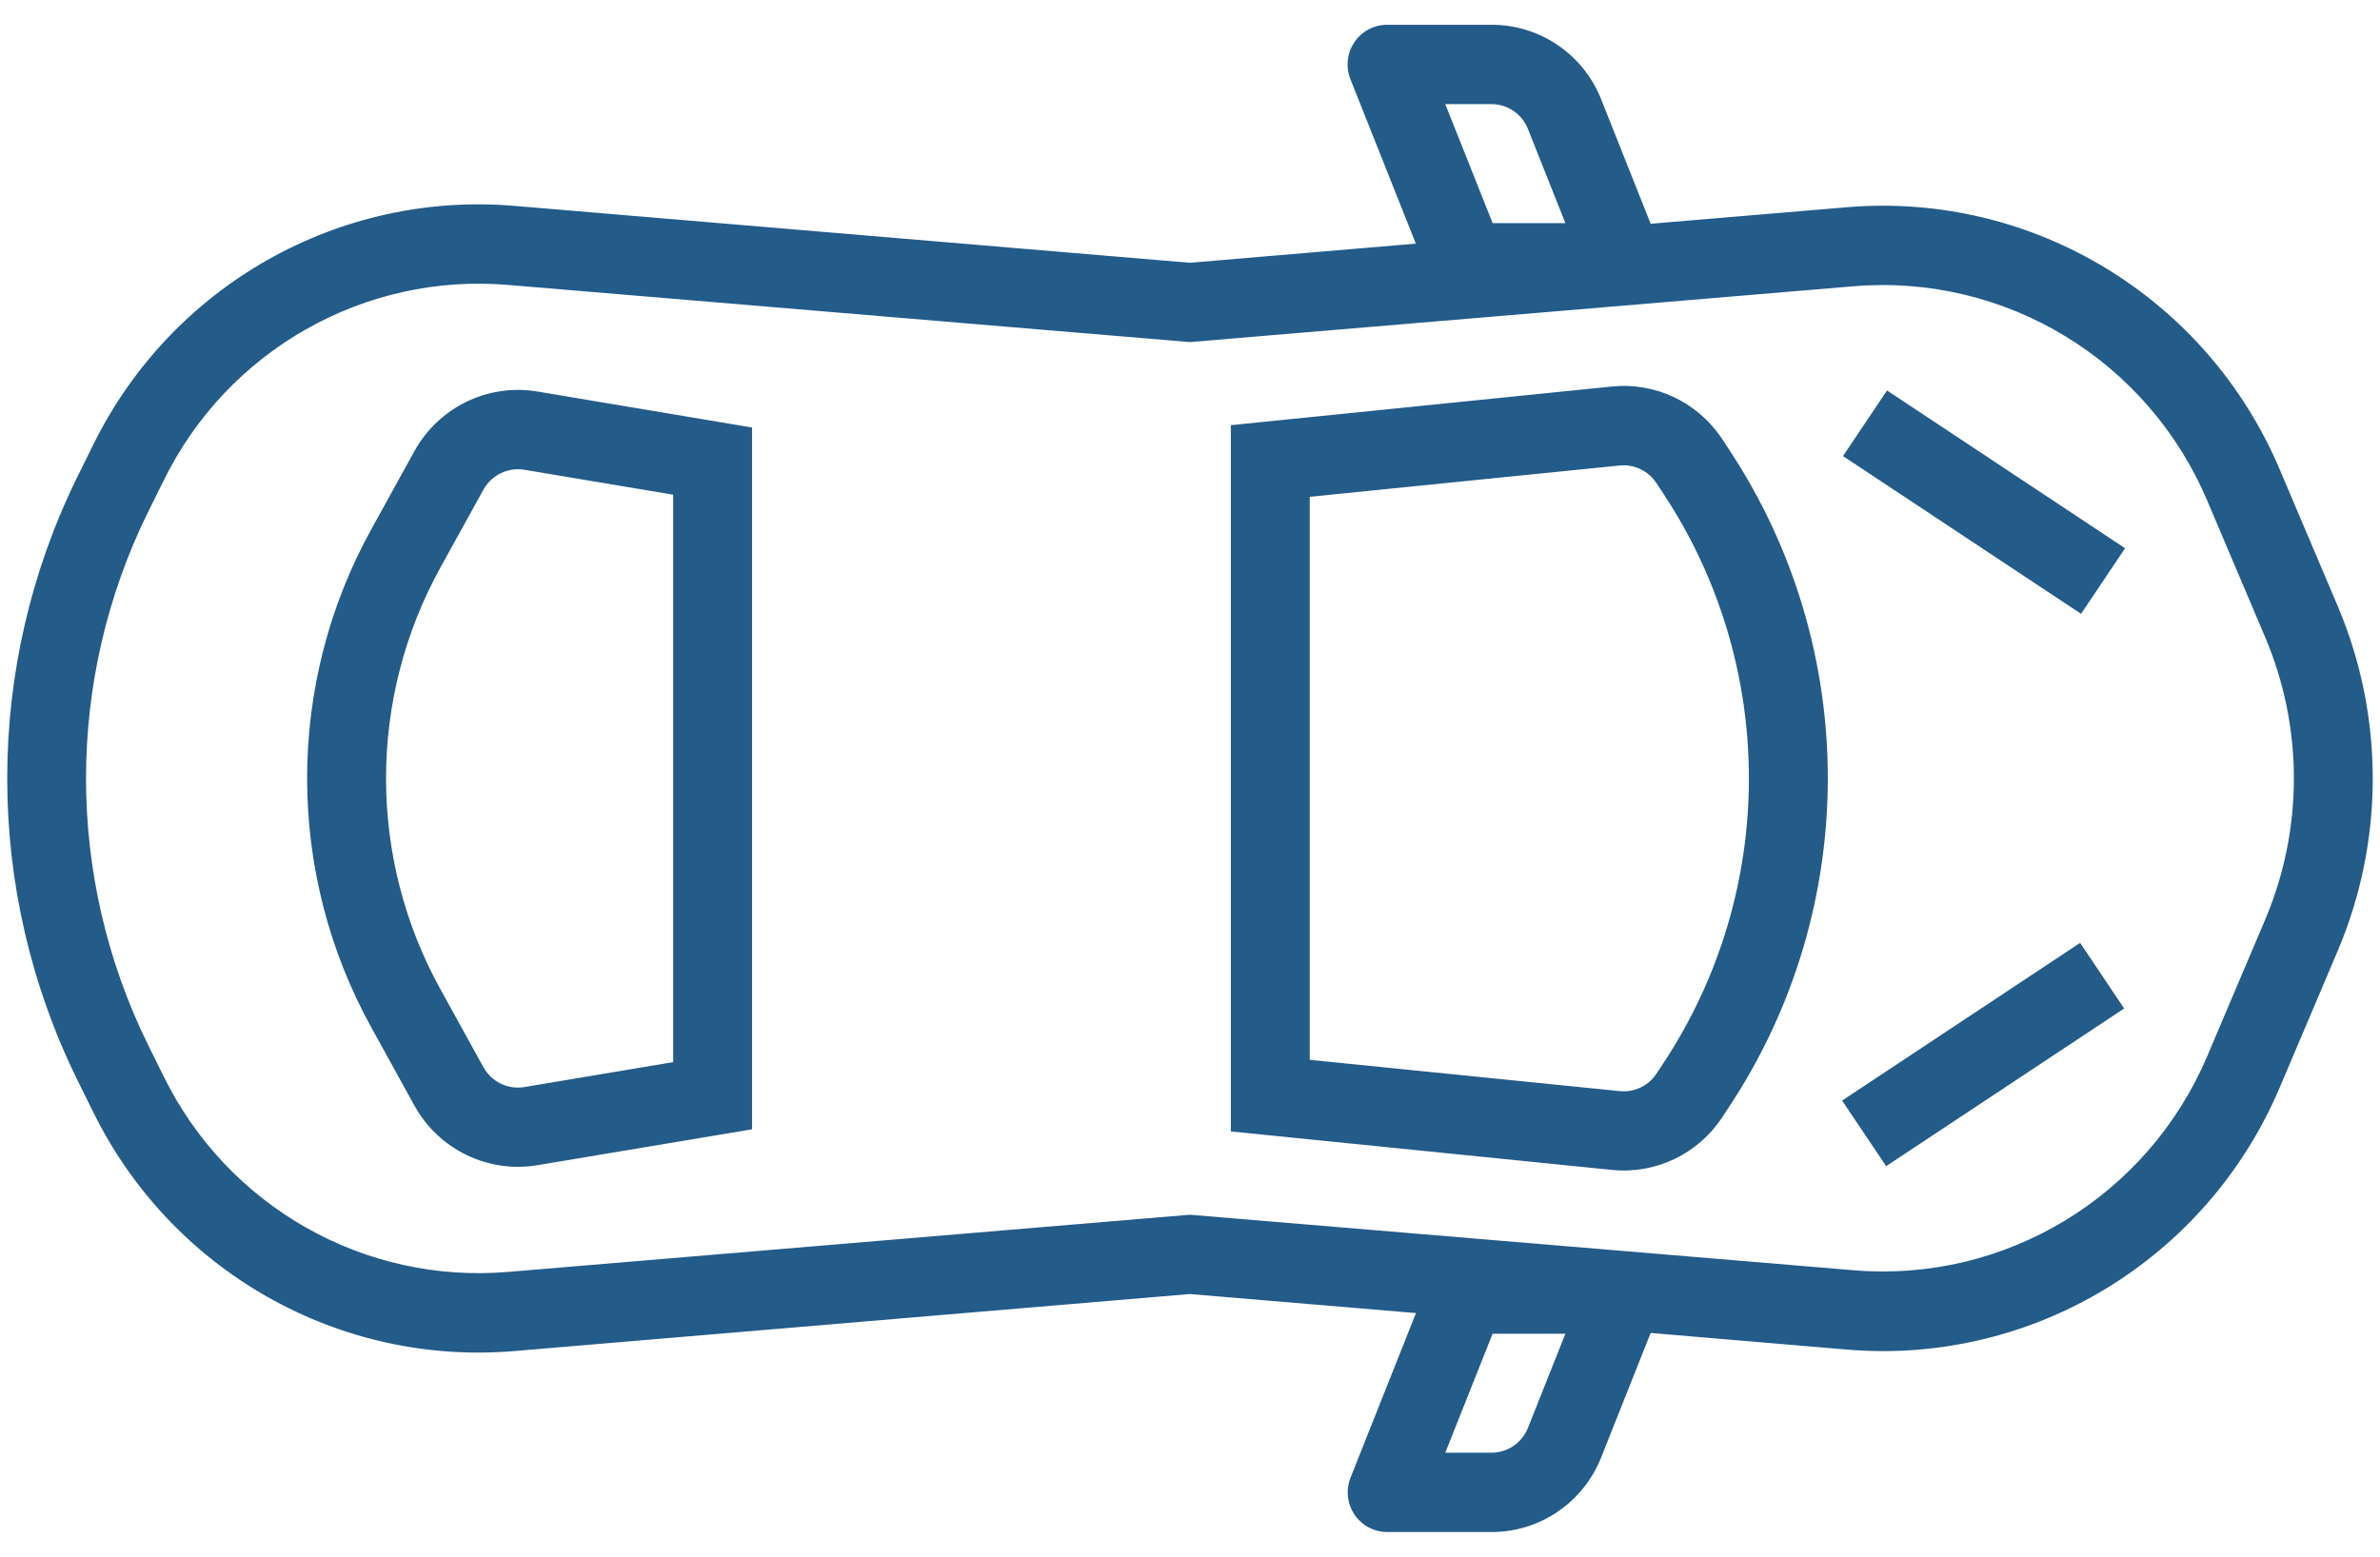 <?xml version="1.0" encoding="UTF-8"?>
<svg width="81px" height="53px" viewBox="0 0 81 53" version="1.1" xmlns="http://www.w3.org/2000/svg" xmlns:xlink="http://www.w3.org/1999/xlink">
    <title>chassi</title>
    <g id="Page-1" stroke="none" stroke-width="1" fill="none" fill-rule="evenodd">
        <g id="Artboard" transform="translate(-631, -671)" fill="#235B89" fill-rule="nonzero">
            <g id="Group-7" transform="translate(559, 545)">
                <g id="Group-2" transform="translate(0.158, 89)">
                    <path d="M122.599,37.844 C124.247,37.838 125.73,38.847 126.338,40.388 L126.338,40.388 L128.02,44.618 L134.701,44.055 C141.022,43.524 146.968,47.137 149.442,53.013 L149.442,53.013 L151.411,57.653 C152.99,61.391 152.99,65.614 151.411,69.352 L151.411,69.352 L149.442,73.992 C146.966,79.866 141.021,83.477 134.701,82.945 L134.701,82.945 L128.02,82.379 L126.338,86.609 C125.731,88.151 124.247,89.161 122.599,89.156 L122.599,89.156 L119.048,89.156 C118.877,89.156 118.707,89.122 118.549,89.058 C117.861,88.778 117.53,87.991 117.808,87.299 L117.808,87.299 L120.033,81.702 L112.337,81.054 L89.387,82.992 C83.377,83.516 77.664,80.274 75,74.828 L75,74.828 L74.473,73.762 C71.293,67.295 71.293,59.705 74.473,53.238 L74.473,53.238 L75,52.171 C77.666,46.727 83.378,43.488 89.387,44.012 L89.387,44.012 L112.337,45.946 L120.028,45.294 L117.802,39.697 C117.636,39.28 117.687,38.808 117.937,38.437 C118.186,38.066 118.603,37.844 119.048,37.844 L119.048,37.844 Z M125.118,82.405 L122.641,82.405 L121.03,86.456 L122.599,86.456 C123.149,86.457 123.643,86.12 123.845,85.606 L123.845,85.606 L125.118,82.405 Z M89.158,46.702 C84.247,46.277 79.58,48.926 77.404,53.375 L77.404,53.375 L76.876,54.441 C74.068,60.15 74.068,66.851 76.876,72.561 L76.876,72.561 L77.404,73.627 C79.581,78.076 84.248,80.725 89.158,80.299 L89.158,80.299 L112.337,78.354 L134.924,80.244 C140.089,80.679 144.949,77.729 146.974,72.928 L146.974,72.928 L148.942,68.288 C150.234,65.229 150.234,61.771 148.942,58.712 L148.942,58.712 L146.974,54.072 C144.953,49.269 140.096,46.315 134.93,46.745 L134.93,46.745 L112.337,48.646 Z M126.697,50.159 C128.183,50.006 129.631,50.696 130.455,51.949 L130.455,51.949 L130.68,52.291 C135.172,59.076 135.172,67.911 130.68,74.696 L130.68,74.696 L130.456,75.036 C129.632,76.29 128.185,76.98 126.698,76.828 L126.698,76.828 L113.732,75.518 L113.732,51.475 Z M85.949,52.354 C86.779,50.859 88.453,50.048 90.132,50.329 L90.132,50.329 L97.437,51.554 L97.437,75.446 L90.131,76.668 C88.452,76.948 86.779,76.138 85.949,74.643 L85.949,74.643 L84.504,72.022 C81.558,66.725 81.558,60.269 84.504,54.973 L84.504,54.973 Z M142.637,69.099 L144.135,71.333 L136.034,76.701 L134.536,74.468 L142.637,69.099 Z M127.117,52.841 L126.969,52.847 L116.417,53.913 L116.417,73.081 L126.968,74.146 C127.463,74.196 127.944,73.967 128.219,73.551 L128.219,73.551 L128.443,73.21 C132.337,67.329 132.337,59.671 128.443,53.79 L128.443,53.79 L128.218,53.448 C127.944,53.031 127.464,52.8 126.969,52.847 Z M89.691,52.993 C89.131,52.901 88.573,53.171 88.295,53.668 L88.295,53.668 L86.85,56.287 C84.357,60.769 84.357,66.231 86.85,70.713 L86.85,70.713 L88.295,73.332 C88.571,73.831 89.129,74.102 89.689,74.008 L89.689,74.008 L94.753,73.159 L94.753,53.841 Z M136.065,50.293 L144.166,55.664 L142.668,57.897 L134.566,52.526 L136.065,50.293 Z M122.599,40.545 L121.03,40.545 L122.641,44.596 L125.118,44.596 L123.845,41.394 C123.643,40.88 123.149,40.543 122.599,40.545 L122.599,40.545 Z" id="chassi"></path>
                </g>
            </g>
        </g>
    </g>
</svg>